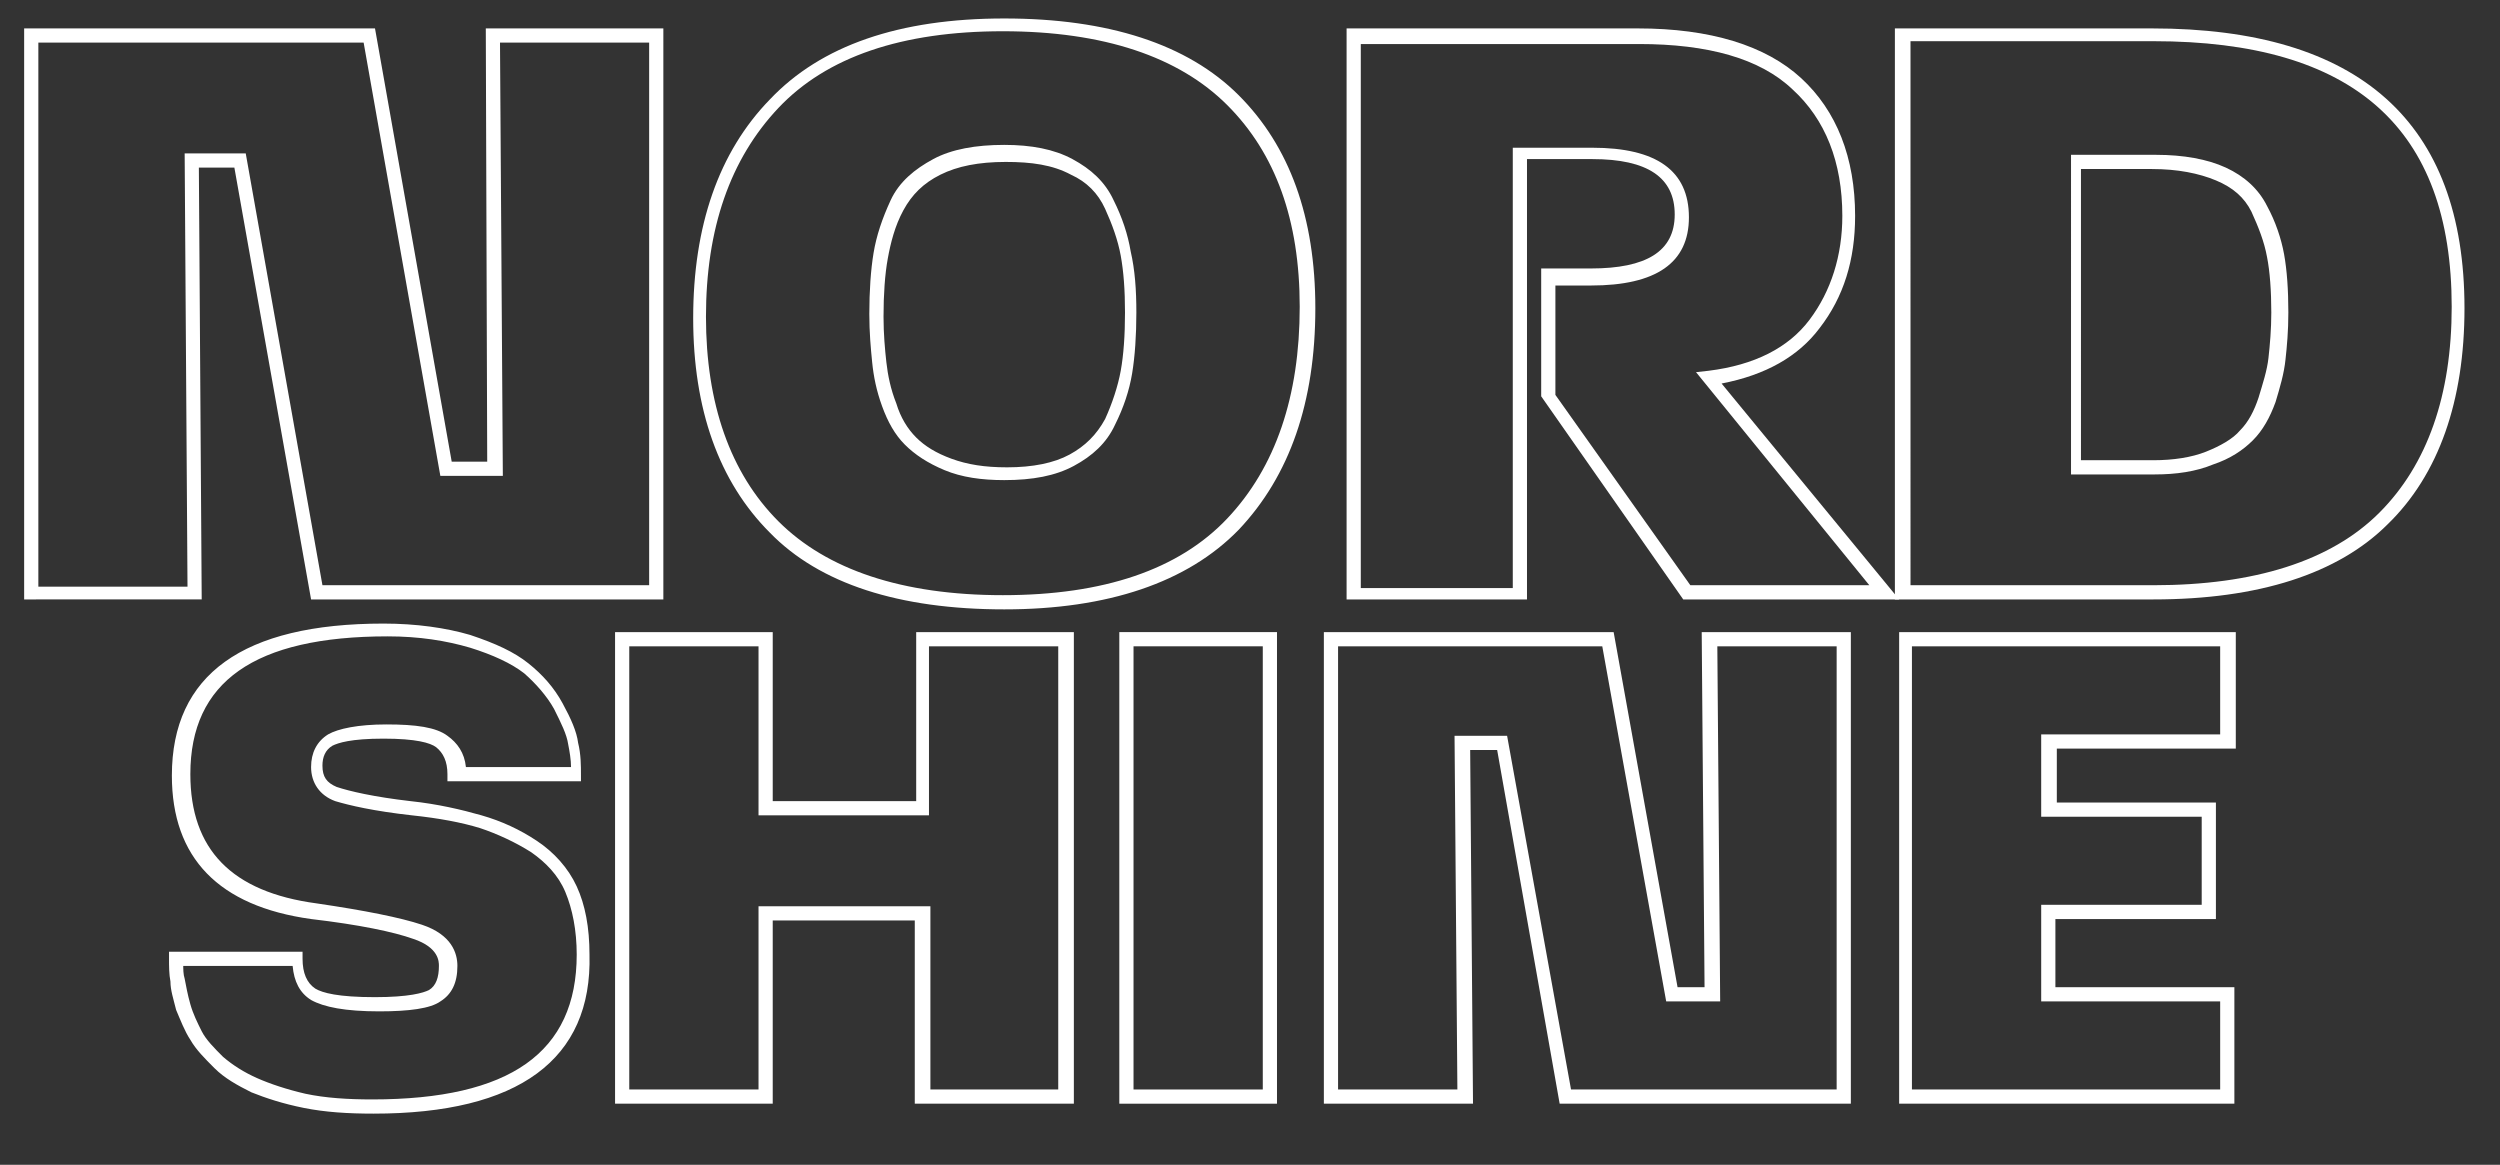 <?xml version="1.0" encoding="UTF-8"?> <!-- Generator: Adobe Illustrator 17.1.0, SVG Export Plug-In . SVG Version: 6.00 Build 0) --> <svg xmlns="http://www.w3.org/2000/svg" xmlns:xlink="http://www.w3.org/1999/xlink" id="Layer_1" x="0px" y="0px" width="176px" height="82px" viewBox="0 0 176 82" xml:space="preserve"><rect x="0" y="0" width="176" height="82" fill="#333333" stroke="none"/> <g> <g> <g> <path fill="#FFFFFF" d="M46.8,42.2H21.9l-5.4-30.4H14l0.2,30.4H1.7V2h24.7l5.4,30.5h2.5L34.2,2h12.5V42.2z M22.7,41.2h23V3H35.2 l0.2,30.5h-4.4L25.6,3H2.7v38.3h10.5L13,10.8h4.3L22.7,41.2z"></path> </g> <g> <path fill="#FFFFFF" d="M70.7,42.9c-7.4,0-13-1.8-16.5-5.4c-3.6-3.6-5.4-8.7-5.4-15.1c0-6.5,1.8-11.7,5.4-15.4 c3.6-3.8,9.1-5.7,16.5-5.7c7.3,0,12.9,1.8,16.5,5.4c3.6,3.6,5.4,8.6,5.4,15c0,6.6-1.8,11.8-5.4,15.6C83.6,41,78,42.9,70.7,42.9z M70.6,2.2c-7.1,0-12.4,1.8-15.8,5.4c-3.4,3.6-5.1,8.5-5.1,14.7c0,6.1,1.7,11,5.1,14.4c3.4,3.4,8.7,5.2,15.8,5.2 c7.1,0,12.4-1.8,15.8-5.4c3.4-3.6,5.1-8.6,5.1-14.9c0-6.1-1.7-10.8-5.1-14.2C83,4,77.7,2.2,70.6,2.2z M70.7,33.8 c-1.6,0-3-0.2-4.2-0.7c-1.2-0.5-2.1-1.1-2.8-1.8c-0.7-0.7-1.2-1.6-1.6-2.7c-0.4-1.1-0.6-2.1-0.7-3.1c-0.1-1-0.2-2.1-0.2-3.4 c0-1.6,0.1-3.1,0.3-4.3c0.2-1.2,0.6-2.4,1.2-3.7c0.6-1.3,1.7-2.2,3-2.9c1.3-0.7,3-1,5-1c1.9,0,3.5,0.3,4.8,1 c1.3,0.7,2.3,1.6,2.9,2.9c0.6,1.2,1,2.4,1.2,3.6C79.9,19,80,20.4,80,22c0,1.6-0.1,3.1-0.3,4.3c-0.2,1.2-0.6,2.4-1.2,3.6 c-0.6,1.3-1.6,2.2-2.9,2.9C74.3,33.5,72.7,33.8,70.7,33.8z M70.8,11.4c-1.9,0-3.4,0.3-4.6,0.9c-1.2,0.6-2,1.4-2.6,2.5 c-0.6,1.1-0.9,2.3-1.1,3.4c-0.2,1.1-0.3,2.5-0.3,4.1c0,1.2,0.1,2.3,0.2,3.2c0.1,0.9,0.3,1.9,0.7,2.9c0.3,1,0.8,1.8,1.4,2.4 c0.6,0.6,1.4,1.1,2.5,1.5c1.1,0.4,2.3,0.6,3.9,0.6c1.8,0,3.3-0.3,4.4-0.9c1.1-0.6,1.9-1.4,2.5-2.5c0.5-1.1,0.9-2.3,1.1-3.4 c0.2-1.1,0.3-2.5,0.3-4.1c0-1.6-0.1-2.9-0.3-4c-0.2-1.1-0.6-2.2-1.1-3.3c-0.5-1.1-1.3-1.9-2.4-2.4C74.1,11.6,72.6,11.4,70.8,11.4 z"></path> </g> <g> <path fill="#FFFFFF" d="M133.7,42.2h-15.2l-10-14.3v-9h3.5c3.9,0,5.9-1.2,5.9-3.8c0-2.6-1.9-3.9-5.8-3.9h-4.6v31H94.8V2h20.5 c5.1,0,9,1.2,11.5,3.5c2.5,2.3,3.8,5.6,3.8,9.7c0,3.1-0.8,5.7-2.5,7.9c-1.5,2-3.8,3.3-6.9,3.9L133.7,42.2z M119,41.2h12.6 l-12.2-15l0.9-0.1c3.2-0.4,5.6-1.6,7.1-3.6c1.5-2,2.3-4.5,2.3-7.3c0-3.8-1.2-6.8-3.5-8.9c-2.3-2.2-6-3.2-10.8-3.2H95.8v38.3h10.7 v-31h5.6c4.5,0,6.8,1.6,6.8,4.9c0,3.2-2.3,4.8-6.9,4.8h-2.5v7.7L119,41.2z"></path> </g> <g> <path fill="#FFFFFF" d="M151.6,42.2h-18.2V2h18.1c14.6,0,22,6.6,22,19.7c0,6.5-1.8,11.7-5.4,15.2C164.6,40.4,159,42.2,151.6,42.2 z M134.4,41.2h17.2c7.1,0,12.5-1.7,15.9-5.1c3.4-3.4,5.1-8.3,5.1-14.5c0-12.6-6.9-18.7-21-18.7h-17.1V41.2z M151.7,33.4h-5.9 V10.9h6c1.9,0,3.6,0.3,4.9,0.9c1.3,0.6,2.3,1.5,2.9,2.7c0.6,1.1,1,2.3,1.2,3.4c0.2,1.1,0.3,2.5,0.3,4.1c0,1.3-0.1,2.4-0.2,3.3 c-0.1,1-0.4,2-0.7,3c-0.4,1.1-0.9,2-1.6,2.7c-0.7,0.7-1.6,1.3-2.8,1.7C154.6,33.2,153.2,33.4,151.7,33.4z M146.7,32.4h4.9 c1.4,0,2.7-0.2,3.7-0.6c1-0.4,1.9-0.9,2.4-1.5c0.6-0.6,1-1.4,1.3-2.3c0.3-1,0.6-1.9,0.7-2.8c0.1-0.9,0.2-2,0.2-3.2 c0-1.5-0.1-2.9-0.3-3.9c-0.2-1.1-0.6-2.1-1.1-3.2c-0.5-1-1.3-1.7-2.5-2.2c-1.2-0.5-2.7-0.8-4.5-0.8h-5V32.4z"></path> </g> </g> <g> <g> <path fill="#FFFFFF" d="M26.3,78.4c-1.8,0-3.4-0.1-4.9-0.4c-1.5-0.3-2.7-0.7-3.7-1.1c-1-0.5-1.9-1-2.6-1.7 c-0.7-0.7-1.3-1.3-1.7-2c-0.4-0.6-0.7-1.4-1-2.1c-0.2-0.8-0.4-1.4-0.4-2c-0.1-0.5-0.1-1.1-0.1-1.6v-0.5h9.4v0.5 c0,1,0.3,1.7,0.9,2.1c0.5,0.3,1.6,0.6,4.2,0.6c2.4,0,3.4-0.3,3.8-0.5c0.5-0.3,0.7-0.9,0.7-1.7c0-0.3,0-1.3-1.8-1.9 c-1.4-0.5-3.8-1-7.2-1.4c-6.5-0.9-9.8-4.3-9.8-10.1c0-7.1,5-10.7,14.9-10.7c2.3,0,4.4,0.3,6.1,0.8c1.8,0.6,3.1,1.2,4.1,2 c1,0.8,1.8,1.7,2.4,2.8c0.6,1.1,1,2,1.1,2.8c0.2,0.8,0.2,1.6,0.2,2.3V55h-9.4v-0.5c0-0.9-0.3-1.5-0.8-1.9 c-0.4-0.3-1.4-0.6-3.7-0.6c-2.3,0-3.2,0.3-3.6,0.5c-0.5,0.3-0.7,0.8-0.7,1.4c0,0.8,0.3,1.2,1,1.5c0.9,0.3,2.6,0.7,5.2,1 c1.9,0.2,3.6,0.6,5,1c1.4,0.4,2.7,1,3.9,1.8c1.2,0.8,2.2,1.9,2.8,3.2c0.6,1.3,0.9,2.9,0.9,4.8C41.7,74.6,36.5,78.4,26.3,78.4z M12.9,67.9c0,0.3,0,0.7,0.1,1c0.1,0.5,0.2,1.1,0.4,1.8c0.2,0.7,0.5,1.3,0.8,1.9c0.3,0.6,0.9,1.2,1.5,1.8 c0.7,0.6,1.5,1.1,2.4,1.5c0.9,0.4,2.1,0.8,3.4,1.1c1.4,0.3,3,0.4,4.7,0.4c9.7,0,14.4-3.3,14.4-10.2c0-1.7-0.3-3.2-0.8-4.4 c-0.5-1.2-1.4-2.1-2.4-2.8c-1.1-0.7-2.4-1.3-3.6-1.7c-1.3-0.4-2.9-0.7-4.8-0.9c-2.7-0.3-4.4-0.7-5.4-1c-1.1-0.4-1.7-1.3-1.7-2.4 c0-1,0.4-1.8,1.2-2.3c0.7-0.4,2.1-0.7,4.1-0.7c2.1,0,3.5,0.2,4.3,0.8c0.7,0.5,1.2,1.2,1.3,2.2h7.4c0-0.5-0.1-1.1-0.2-1.6 c-0.1-0.7-0.5-1.5-1-2.5c-0.5-0.9-1.3-1.8-2.1-2.5c-0.9-0.7-2.2-1.3-3.8-1.8c-1.7-0.5-3.6-0.8-5.8-0.8c-9.4,0-13.9,3.2-13.9,9.7 c0,5.3,2.9,8.3,8.9,9.1c3.4,0.5,5.9,1,7.4,1.5c2.1,0.7,2.5,2,2.5,2.9c0,1.2-0.4,2-1.2,2.5c-0.7,0.5-2.2,0.7-4.3,0.7 c-2.4,0-3.9-0.3-4.8-0.8c-0.8-0.5-1.2-1.3-1.3-2.4H12.9z"></path> </g> <g> <path fill="#FFFFFF" d="M75.5,77.7H64.4V64.8H54.4v12.9H43.3V44.5h11.1v11.9h10.1V44.5h11.1V77.7z M65.4,76.7h9.1V45.5h-9.1v11.9 H53.4V45.5h-9.1v31.2h9.1V63.8h12.1V76.7z"></path> </g> <g> <path fill="#FFFFFF" d="M89.9,77.7H78.8V44.5h11.1V77.7z M79.8,76.7h9.1V45.5h-9.1V76.7z"></path> </g> <g> <path fill="#FFFFFF" d="M130.3,77.7h-20.5l-4.4-24.9h-1.9l0.2,24.9H93.2V44.5h20.4l4.5,25h1.9l-0.2-25h10.5V77.7z M110.6,76.7 h18.7V45.5h-8.4l0.2,25h-3.8l-4.5-25H94.2v31.2h8.4l-0.2-24.9h3.7L110.6,76.7z"></path> </g> <g> <path fill="#FFFFFF" d="M157.4,77.7h-23.7V44.5h23.7v8.2h-12.6v3.8H156v8.2h-11.3v4.8h12.6V77.7z M134.6,76.7h21.7v-6.2h-12.6 v-6.8H155v-6.2h-11.3v-5.8h12.6v-6.2h-21.7V76.7z"></path> </g> </g> </g> </svg> 